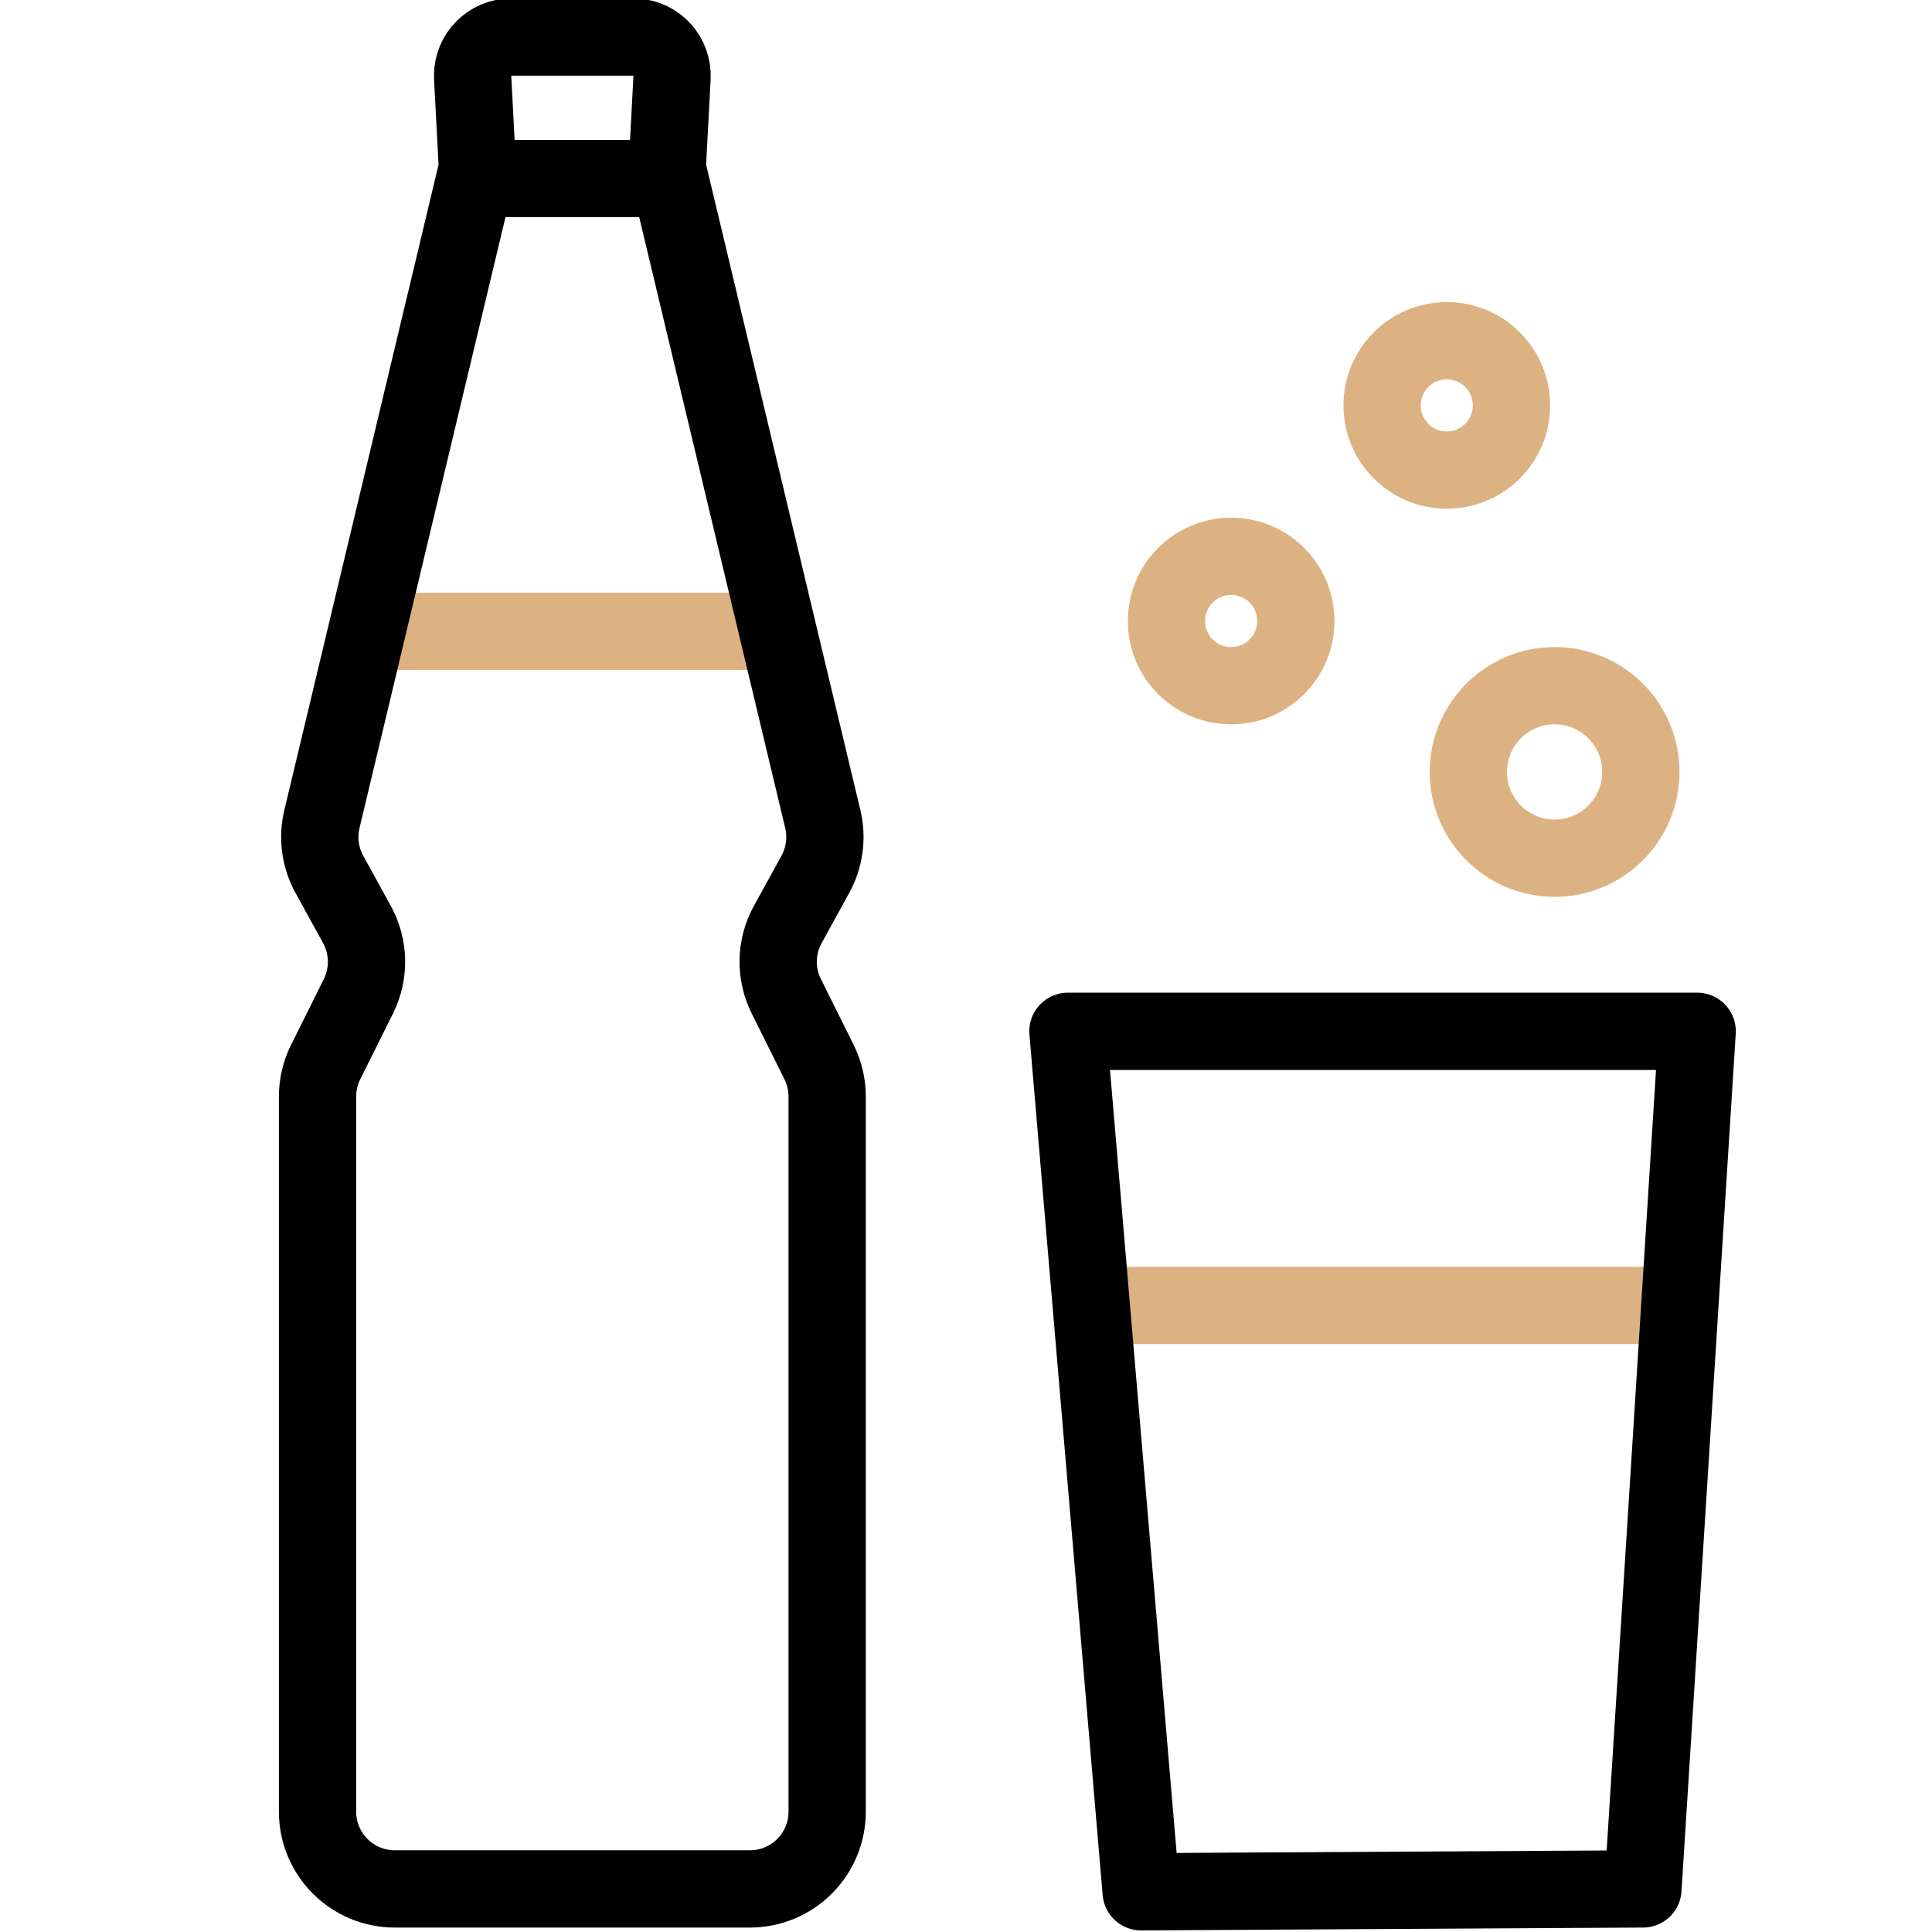 <?xml version="1.0" encoding="UTF-8"?>
<svg width="50px" height="50px" viewBox="0 0 50 50" version="1.1" xmlns="http://www.w3.org/2000/svg" xmlns:xlink="http://www.w3.org/1999/xlink">
    <title>icons/fresh-water</title>
    <g id="icons/fresh-water" stroke="none" stroke-width="1" fill="none" fill-rule="evenodd">
        <line x1="9.456" y1="16.339" x2="20.236" y2="16.339" id="Path-204" stroke="#DDB283" stroke-width="2"></line>
        <path d="M12.232,2.012 L12.356,4.354 L12.356,4.354 L8.331,21.198 C8.215,21.681 8.284,22.19 8.523,22.626 L9.239,23.928 C9.554,24.503 9.568,25.196 9.276,25.783 L8.427,27.488 C8.289,27.765 8.218,28.07 8.218,28.379 L8.218,46.885 C8.218,47.99 9.113,48.885 10.218,48.885 L19.407,48.885 C20.512,48.885 21.407,47.99 21.407,46.885 L21.407,28.379 C21.407,28.07 21.335,27.765 21.198,27.488 L20.349,25.783 C20.056,25.196 20.07,24.503 20.386,23.928 L21.102,22.626 C21.341,22.19 21.409,21.681 21.294,21.198 L17.268,4.354 L17.268,4.354 L17.392,2.012 C17.421,1.46 16.998,0.99 16.447,0.96 C16.429,0.959 16.411,0.959 16.394,0.959 L13.231,0.959 C12.679,0.959 12.231,1.407 12.231,1.959 C12.231,1.977 12.231,1.994 12.232,2.012 Z" id="Path-203" stroke="#000000" stroke-width="2" stroke-linejoin="round"></path>
        <line x1="28.313" y1="33.784" x2="43.023" y2="33.784" id="Path-204-Copy-2" stroke="#DDB283" stroke-width="2"></line>
        <line x1="12.804" y1="4.62" x2="16.888" y2="4.62" id="Path-204-Copy" stroke="#000000" stroke-width="2"></line>
        <polygon id="Path-205" stroke="#000000" stroke-width="2" stroke-linejoin="round" points="27.638 26.69 43.923 26.69 42.519 48.885 29.533 48.959"></polygon>
        <circle id="Oval" stroke="#DDB283" stroke-width="2" cx="37.443" cy="10.492" r="1.674"></circle>
        <circle id="Oval-Copy-2" stroke="#DDB283" stroke-width="2" cx="31.862" cy="16.072" r="1.674"></circle>
        <circle id="Oval-Copy" stroke="#DDB283" stroke-width="2" cx="40.233" cy="19.978" r="2.232"></circle>
    </g>
</svg>